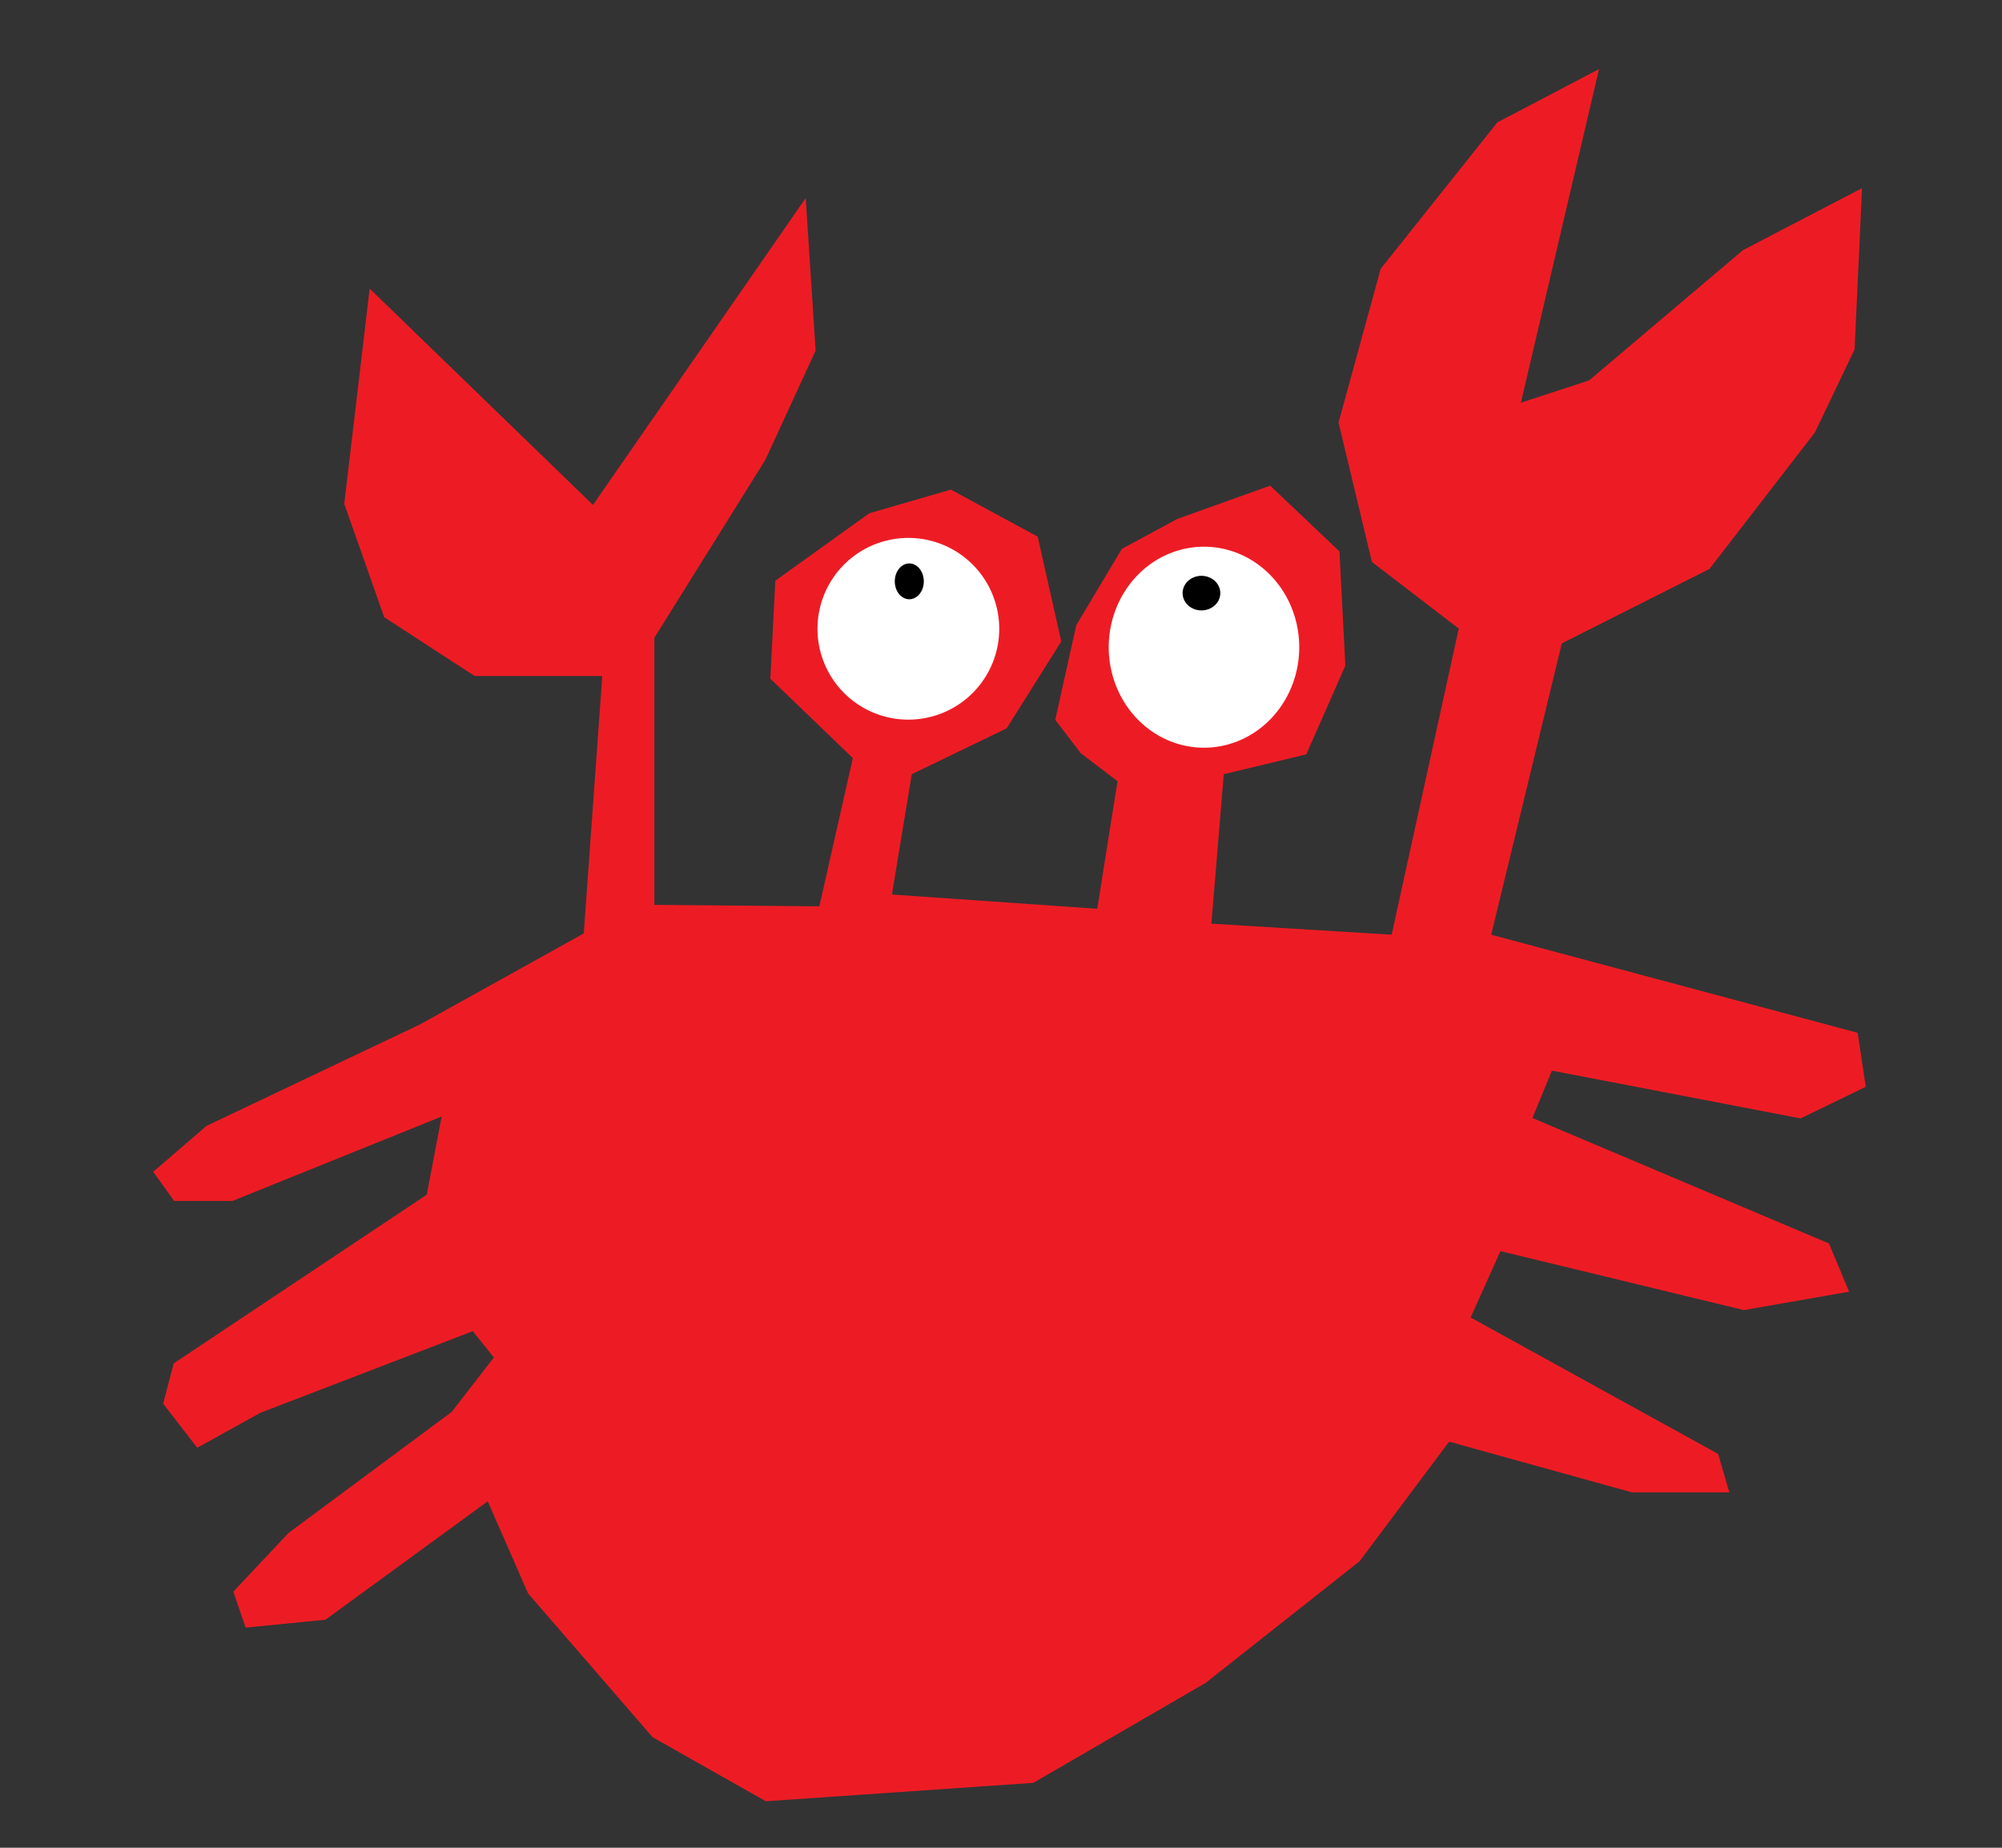 <?xml version="1.0" encoding="UTF-8"?>
<svg enable-background="new 0 0 578 462" version="1.1" viewBox="0 0 806 744" xml:space="preserve" xmlns="http://www.w3.org/2000/svg"><rect x="0" y="0" width="806" height="744" fill="#333333" stroke="none"/><path d="m148.83 116.21-10.238 86.652 16.088 45.663 36.375 23.661h51.419l-7.452 103.65-65.715 36.538-86.152 40.954-21.476 18.479 8.421 11.741h23.485l84.213-33.966-5.993 31.464-101.88 67.923-4.245 16.232 13.734 17.73 25.476-14.097 85.463-32.843 8.476 10.595-16.951 21.895-65.686 48.735-22.249 23.661 4.944 14.479 32.137-3.178 65.333-47.676 16.245 37.081 50.148 57.917 45.557 25.78 107.71-7.416 69.435-40.291 61.93-48.945 36.029-48.141 73.596 20.422h39.206l-4.495-15.482-99.637-54.938 11.986-26.72 98.003 23.745 42.378-7.416-8.123-19.423-119.37-50.501 7.833-19.072 100.14 19.228 26.22-12.736-3.246-21.725-147.54-39.504 28.427-117.32 59.433-29.966 42.452-54.938 15.982-33.462 2.997-64.926-47.946 24.972-61.93 52.441-27.469 8.99 31.464-134.35-40.954 21.476-46.947 58.933-16.981 61.93 13.442 56.127 34.962 26.84-27.016 123.25-72.58-4.446 4.994-60.182 33.212-7.991 15.732-35.71-2.371-46-27.899-26.486-37.434 13.42-22.249 12.007-18.364 30.724-8.476 38.141 10.241 13.42 14.832 11.301-8.168 51.363-82.656-5.744 7.991-48.445 38.207-18.479 21.975-34.96-9.489-42.202-34.959-18.956-32.843 9.535-37.829 27.151-1.998 39.455 33.212 31.964-13.485 59.682-66.424-0.569-8.2837e-4 -107.56 44.699-71.669 20.227-43.95-3.995-61.43-85.651 123.57z" color="#000000" color-rendering="auto" enable-background="accumulate" fill="#ed1c24" image-rendering="auto" shape-rendering="auto" solid-color="#000000" style="isolation:auto;mix-blend-mode:normal"/><path d="m402.29 253.18a36.584 36.584 0 0 1-36.584 36.584 36.584 36.584 0 0 1-36.584-36.584 36.584 36.584 0 0 1 36.584-36.584 36.584 36.584 0 0 1 36.584 36.584z" color="#000000" color-rendering="auto" enable-background="accumulate" fill="#fff" image-rendering="auto" shape-rendering="auto" solid-color="#000000" style="isolation:auto;mix-blend-mode:normal"/><path d="m523.07 260.6a38.349 40.468 0 0 1-38.349 40.468 38.349 40.468 0 0 1-38.349-40.468 38.349 40.468 0 0 1 38.349-40.468 38.349 40.468 0 0 1 38.349 40.468z" color="#000000" color-rendering="auto" enable-background="accumulate" fill="#fff" image-rendering="auto" shape-rendering="auto" solid-color="#000000" style="isolation:auto;mix-blend-mode:normal"/><path d="m371.92 234.08a5.838 7.211 0 0 1-5.838 7.211 5.838 7.211 0 0 1-5.838-7.211 5.838 7.211 0 0 1 5.838-7.211 5.838 7.211 0 0 1 5.838 7.211z" color="#000000" color-rendering="auto" enable-background="accumulate" image-rendering="auto" shape-rendering="auto" solid-color="#000000" style="isolation:auto;mix-blend-mode:normal"/><path d="m491.29 238.82a7.586 6.962 0 0 1-7.586 6.962 7.586 6.962 0 0 1-7.586-6.962 7.586 6.962 0 0 1 7.586-6.962 7.586 6.962 0 0 1 7.586 6.962z" color="#000000" color-rendering="auto" enable-background="accumulate" image-rendering="auto" shape-rendering="auto" solid-color="#000000" style="isolation:auto;mix-blend-mode:normal"/></svg>
